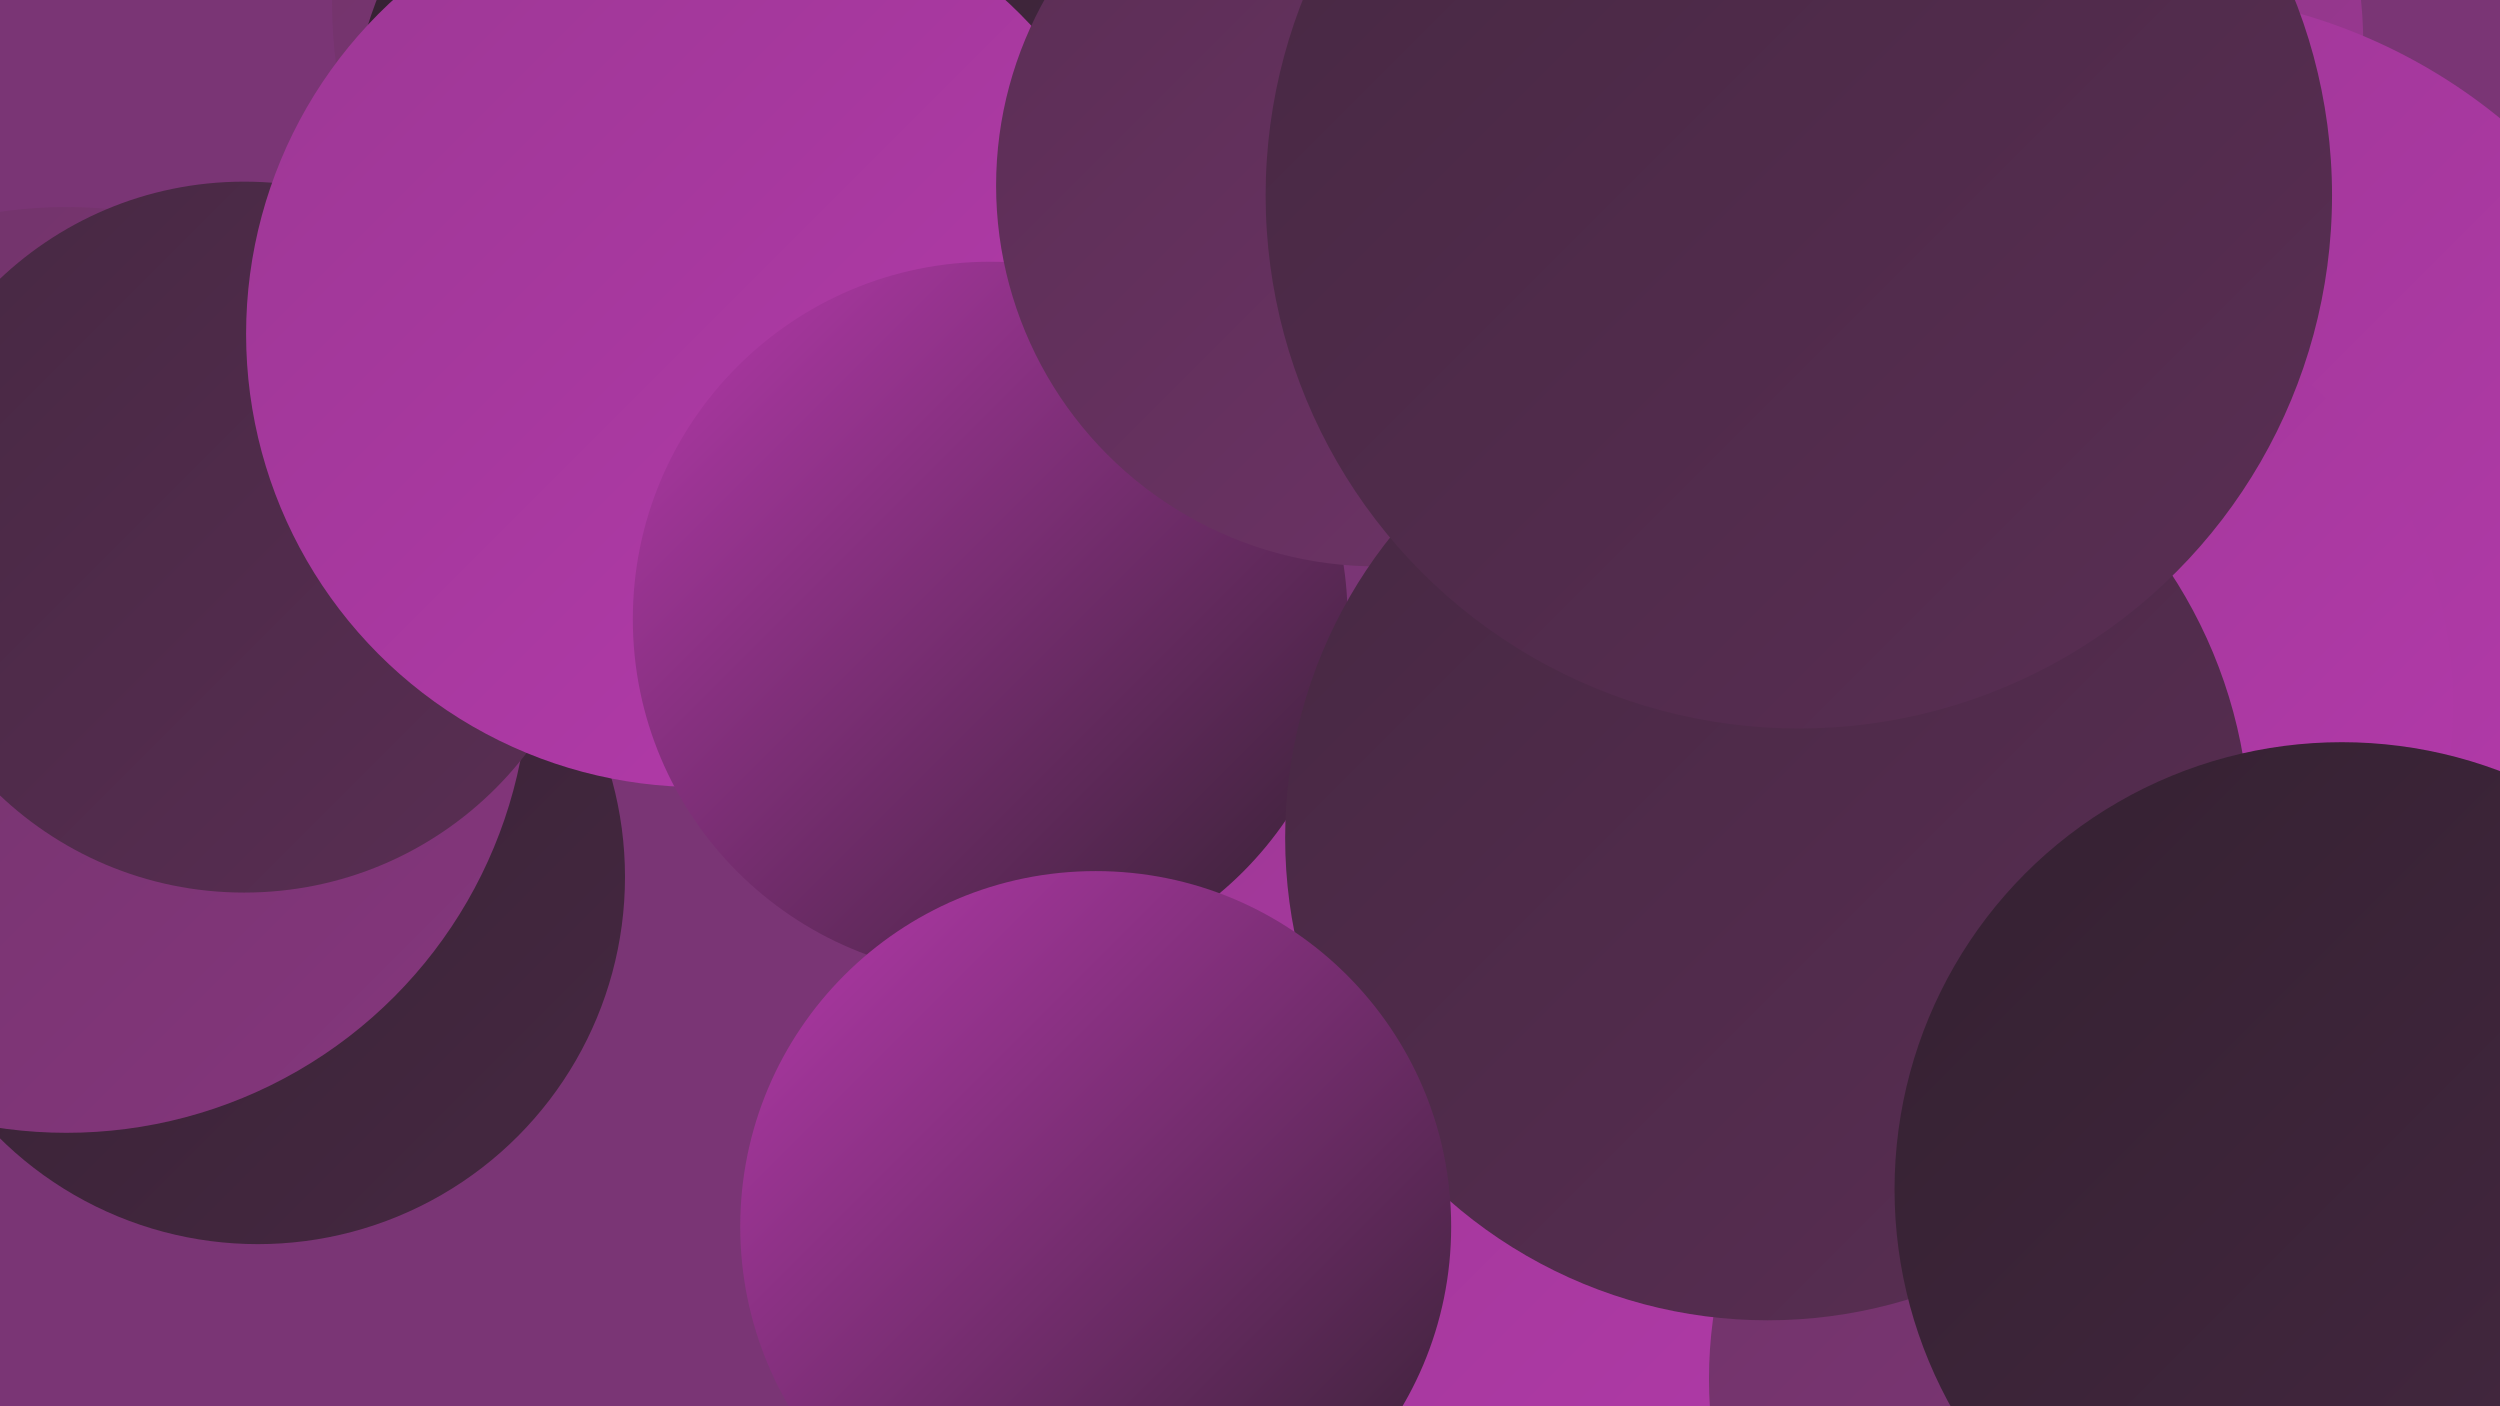 <?xml version="1.0" encoding="UTF-8"?><svg width="1280" height="720" xmlns="http://www.w3.org/2000/svg"><defs><linearGradient id="grad0" x1="0%" y1="0%" x2="100%" y2="100%"><stop offset="0%" style="stop-color:#342131;stop-opacity:1" /><stop offset="100%" style="stop-color:#462842;stop-opacity:1" /></linearGradient><linearGradient id="grad1" x1="0%" y1="0%" x2="100%" y2="100%"><stop offset="0%" style="stop-color:#462842;stop-opacity:1" /><stop offset="100%" style="stop-color:#5a2e54;stop-opacity:1" /></linearGradient><linearGradient id="grad2" x1="0%" y1="0%" x2="100%" y2="100%"><stop offset="0%" style="stop-color:#5a2e54;stop-opacity:1" /><stop offset="100%" style="stop-color:#6f3368;stop-opacity:1" /></linearGradient><linearGradient id="grad3" x1="0%" y1="0%" x2="100%" y2="100%"><stop offset="0%" style="stop-color:#6f3368;stop-opacity:1" /><stop offset="100%" style="stop-color:#85367d;stop-opacity:1" /></linearGradient><linearGradient id="grad4" x1="0%" y1="0%" x2="100%" y2="100%"><stop offset="0%" style="stop-color:#85367d;stop-opacity:1" /><stop offset="100%" style="stop-color:#9c3894;stop-opacity:1" /></linearGradient><linearGradient id="grad5" x1="0%" y1="0%" x2="100%" y2="100%"><stop offset="0%" style="stop-color:#9c3894;stop-opacity:1" /><stop offset="100%" style="stop-color:#b539ac;stop-opacity:1" /></linearGradient><linearGradient id="grad6" x1="0%" y1="0%" x2="100%" y2="100%"><stop offset="0%" style="stop-color:#b539ac;stop-opacity:1" /><stop offset="100%" style="stop-color:#342131;stop-opacity:1" /></linearGradient></defs><rect width="1280" height="720" fill="#7a3575" /><circle cx="1142" cy="474" r="283" fill="url(#grad1)" /><circle cx="132" cy="449" r="188" fill="url(#grad0)" /><circle cx="420" cy="1" r="250" fill="url(#grad3)" /><circle cx="34" cy="343" r="237" fill="url(#grad3)" /><circle cx="1184" cy="455" r="207" fill="url(#grad4)" /><circle cx="981" cy="23" r="229" fill="url(#grad4)" /><circle cx="401" cy="80" r="223" fill="url(#grad0)" /><circle cx="125" cy="275" r="182" fill="url(#grad1)" /><circle cx="1260" cy="674" r="196" fill="url(#grad0)" /><circle cx="766" cy="641" r="284" fill="url(#grad5)" /><circle cx="1103" cy="706" r="228" fill="url(#grad3)" /><circle cx="1099" cy="282" r="286" fill="url(#grad5)" /><circle cx="358" cy="171" r="232" fill="url(#grad5)" /><circle cx="1034" cy="361" r="222" fill="url(#grad5)" /><circle cx="507" cy="317" r="183" fill="url(#grad6)" /><circle cx="705" cy="95" r="195" fill="url(#grad2)" /><circle cx="905" cy="429" r="247" fill="url(#grad1)" /><circle cx="561" cy="628" r="182" fill="url(#grad6)" /><circle cx="1199" cy="609" r="229" fill="url(#grad0)" /><circle cx="921" cy="100" r="273" fill="url(#grad1)" /></svg>